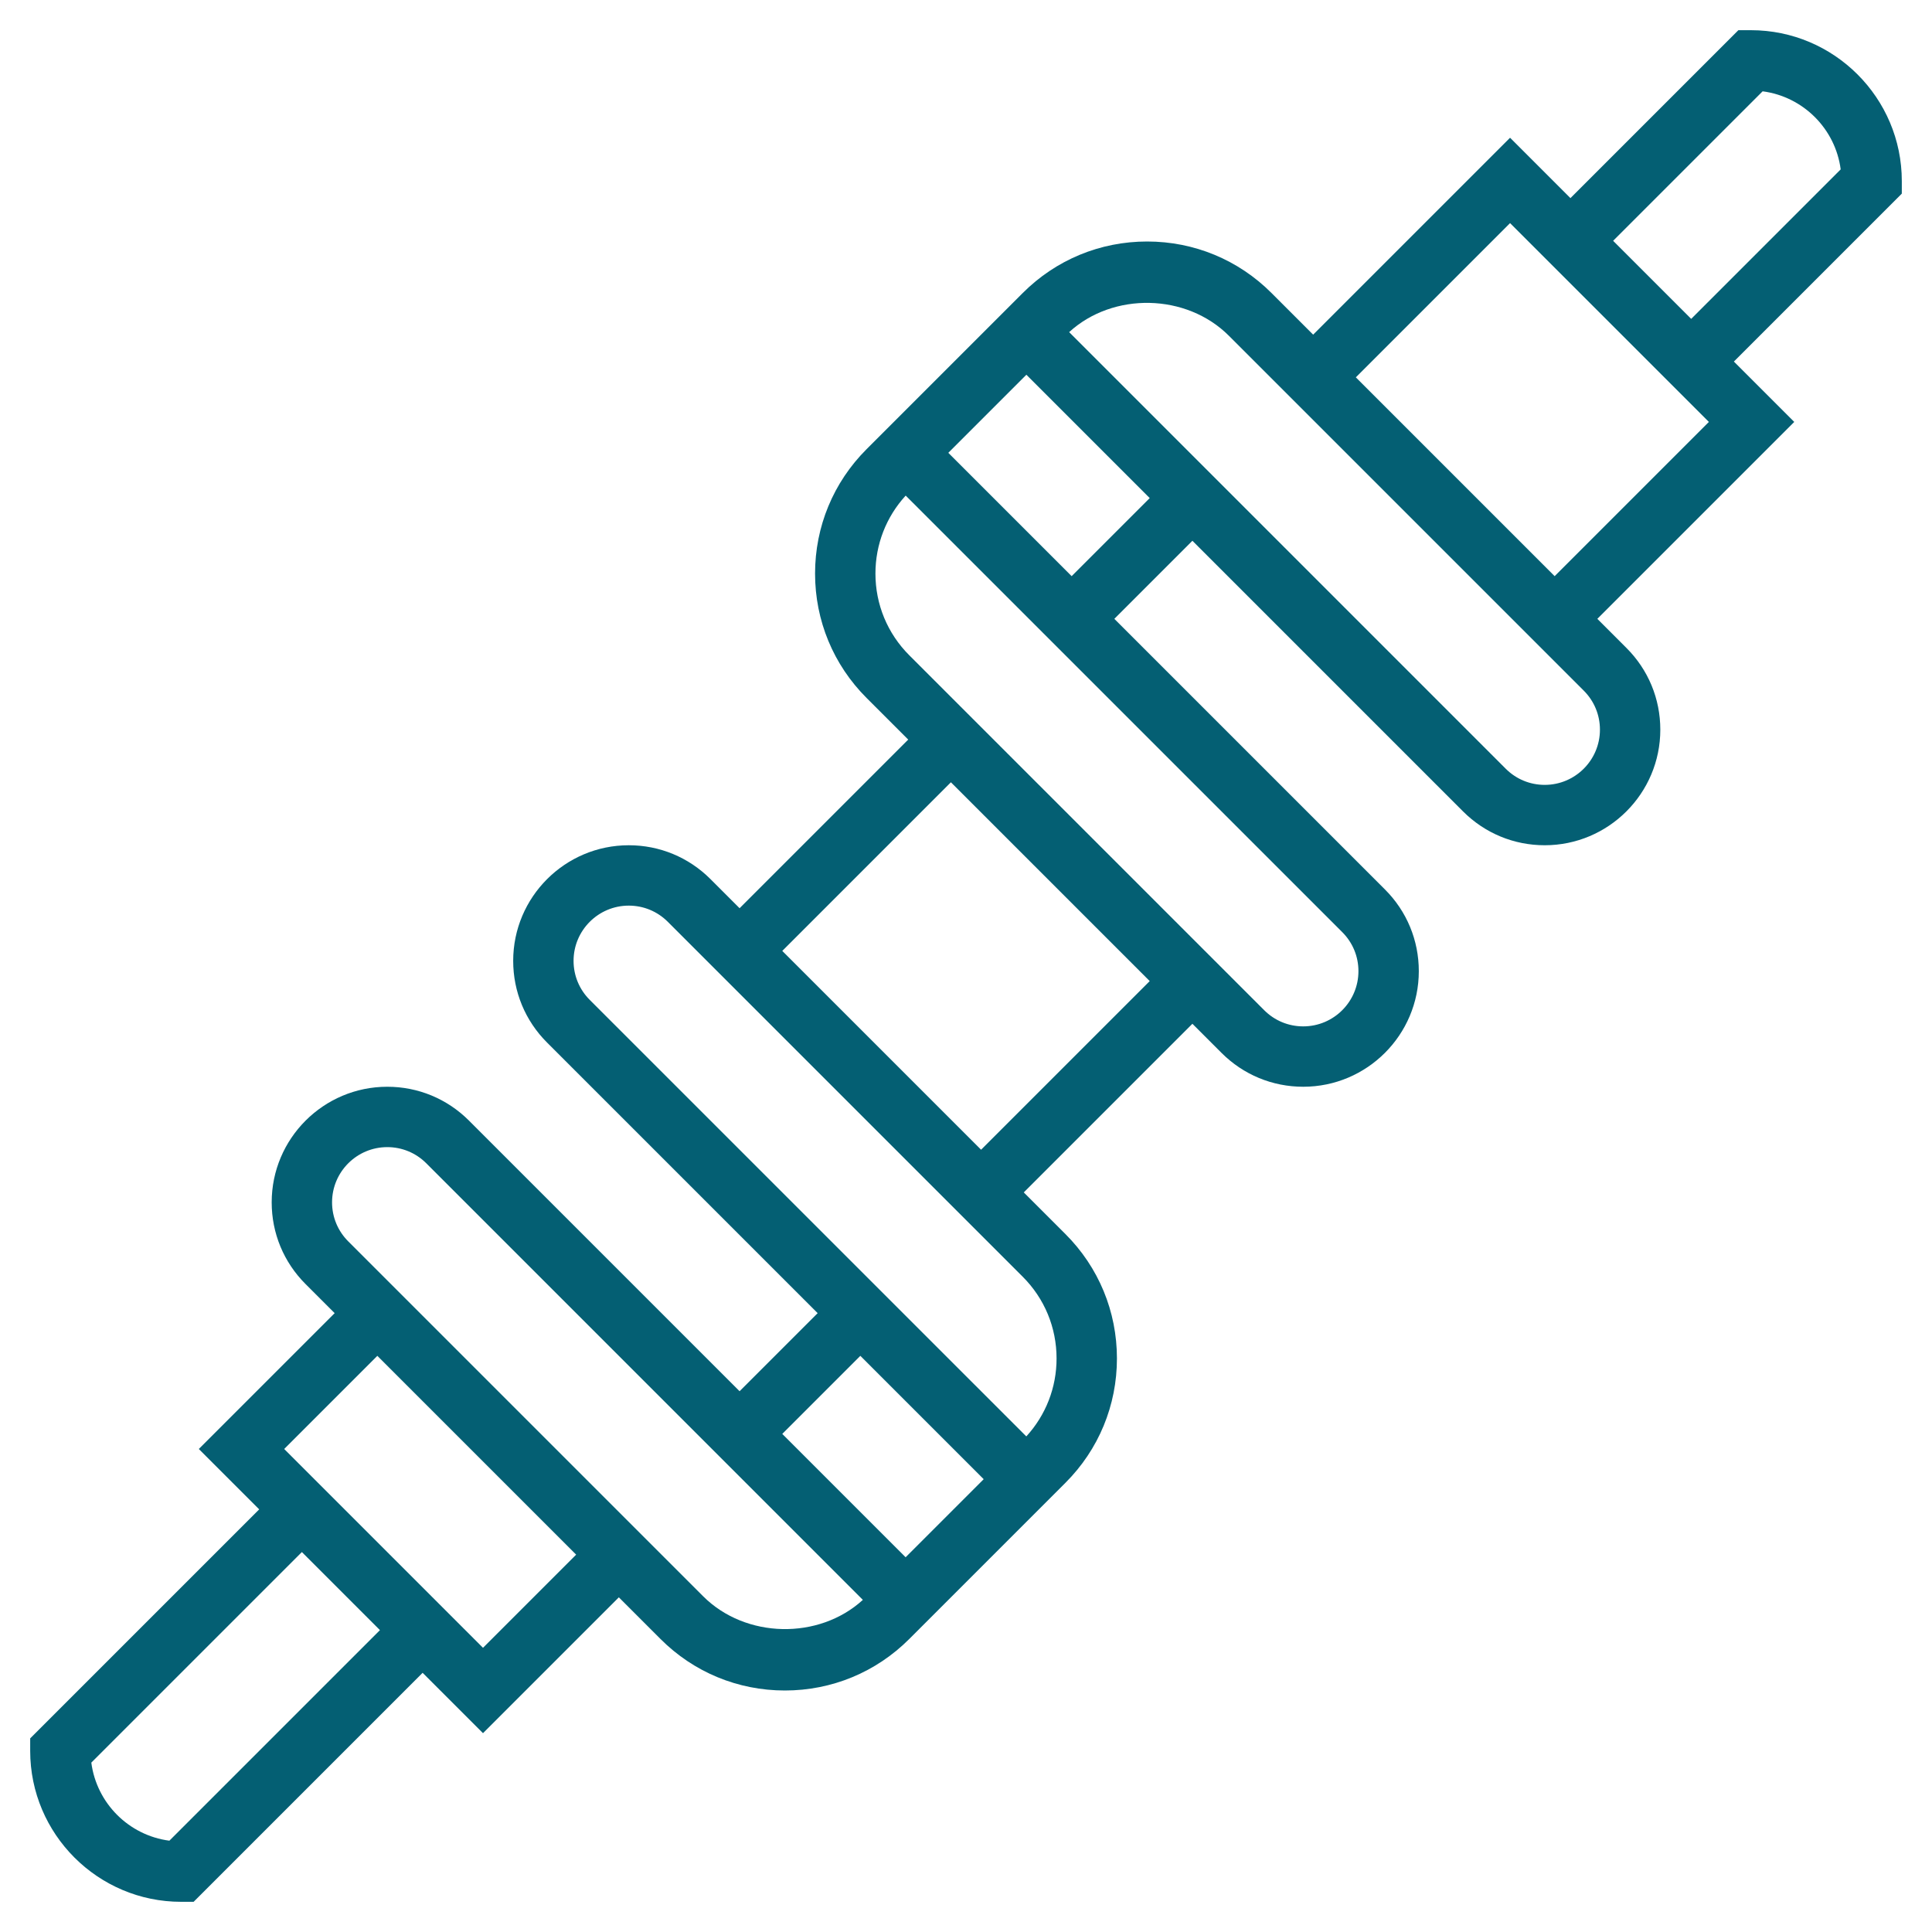 <svg xmlns="http://www.w3.org/2000/svg" version="1.1" xmlns:xlink="http://www.w3.org/1999/xlink" xmlns:svgjs="http://svgjs.com/svgjs" width="512" height="512" x="0" y="0" viewBox="0 0 64 64" style="enable-background:new 0 0 512 512" xml:space="preserve" class=""><g><path xmlns="http://www.w3.org/2000/svg" d="m63 6c0-2.757-2.243-5-5-5h-.414l-5.563 5.563-2-2-6.523 6.523-1.379-1.379c-1.1-1.101-2.564-1.707-4.121-1.707s-3.021.606-4.121 1.707l-5.172 5.172c-1.101 1.1-1.707 2.564-1.707 4.121s.606 3.021 1.707 4.121l1.379 1.379-5.586 5.586-.964-.964c-.724-.724-1.685-1.122-2.707-1.122-2.112 0-3.829 1.717-3.829 3.829 0 1.022.398 1.984 1.122 2.707l8.964 8.964-2.586 2.586-8.964-8.964c-.724-.724-1.685-1.122-2.707-1.122-2.112 0-3.829 1.717-3.829 3.829 0 1.022.398 1.984 1.122 2.707l.964.964-4.5 4.5 2 2-7.586 7.586v.414c0 2.757 2.243 5 5 5h.414l7.586-7.586 2 2 4.5-4.5 1.379 1.379c1.1 1.101 2.564 1.707 4.121 1.707s3.021-.606 4.121-1.707l5.172-5.172c1.101-1.1 1.707-2.564 1.707-4.121s-.606-3.021-1.707-4.121l-1.379-1.379 5.586-5.586.964.964c.724.724 1.685 1.122 2.707 1.122 2.112 0 3.829-1.717 3.829-3.829 0-1.022-.398-1.984-1.122-2.707l-8.964-8.964 2.586-2.586 8.964 8.964c.724.724 1.685 1.122 2.707 1.122 2.112 0 3.829-1.717 3.829-3.829 0-1.022-.398-1.984-1.122-2.707l-.964-.964 6.523-6.523-2-2 5.563-5.563zm-57.389 54.975c-1.344-.175-2.411-1.242-2.586-2.586l6.975-6.975 2.586 2.586zm10.389-6.389-6.586-6.586 3.086-3.086 6.586 6.586zm7.293-1.707-11.757-11.757c-.346-.346-.536-.805-.536-1.293 0-1.009.82-1.829 1.829-1.829.488 0 .947.19 1.293.536l14.461 14.462c-1.456 1.332-3.885 1.286-5.29-.119zm6.707-1.293-4.086-4.086 2.586-2.586 4.086 4.086zm3.998-4.003-14.462-14.461c-.346-.346-.536-.805-.536-1.293 0-1.009.82-1.829 1.829-1.829.488 0 .947.19 1.293.536l11.757 11.757c.723.723 1.121 1.685 1.121 2.707 0 .965-.355 1.876-1.002 2.583zm-1.498-9.497-6.586-6.586 5.586-5.586 6.586 6.586zm12.5-5.915c0 1.009-.82 1.829-1.829 1.829-.488 0-.947-.19-1.293-.536l-11.757-11.757c-.723-.723-1.121-1.685-1.121-2.707 0-.965.355-1.876 1.002-2.583l14.462 14.461c.346.346.536.805.536 1.293zm-9.5-13.085-4.086-4.086 2.586-2.586 4.086 4.086zm15.671 6.914c-.488 0-.947-.19-1.293-.536l-14.461-14.462c1.456-1.334 3.884-1.287 5.29.119l11.757 11.757c.346.346.536.805.536 1.293 0 1.009-.82 1.829-1.829 1.829zm.329-6.914-6.586-6.586 5.109-5.109 6.586 6.586zm4.523-8.523-2.586-2.586 4.952-4.952c1.344.175 2.411 1.242 2.586 2.586z" fill="#045f73" data-original="#000000" style="" class=""></path></g></svg>